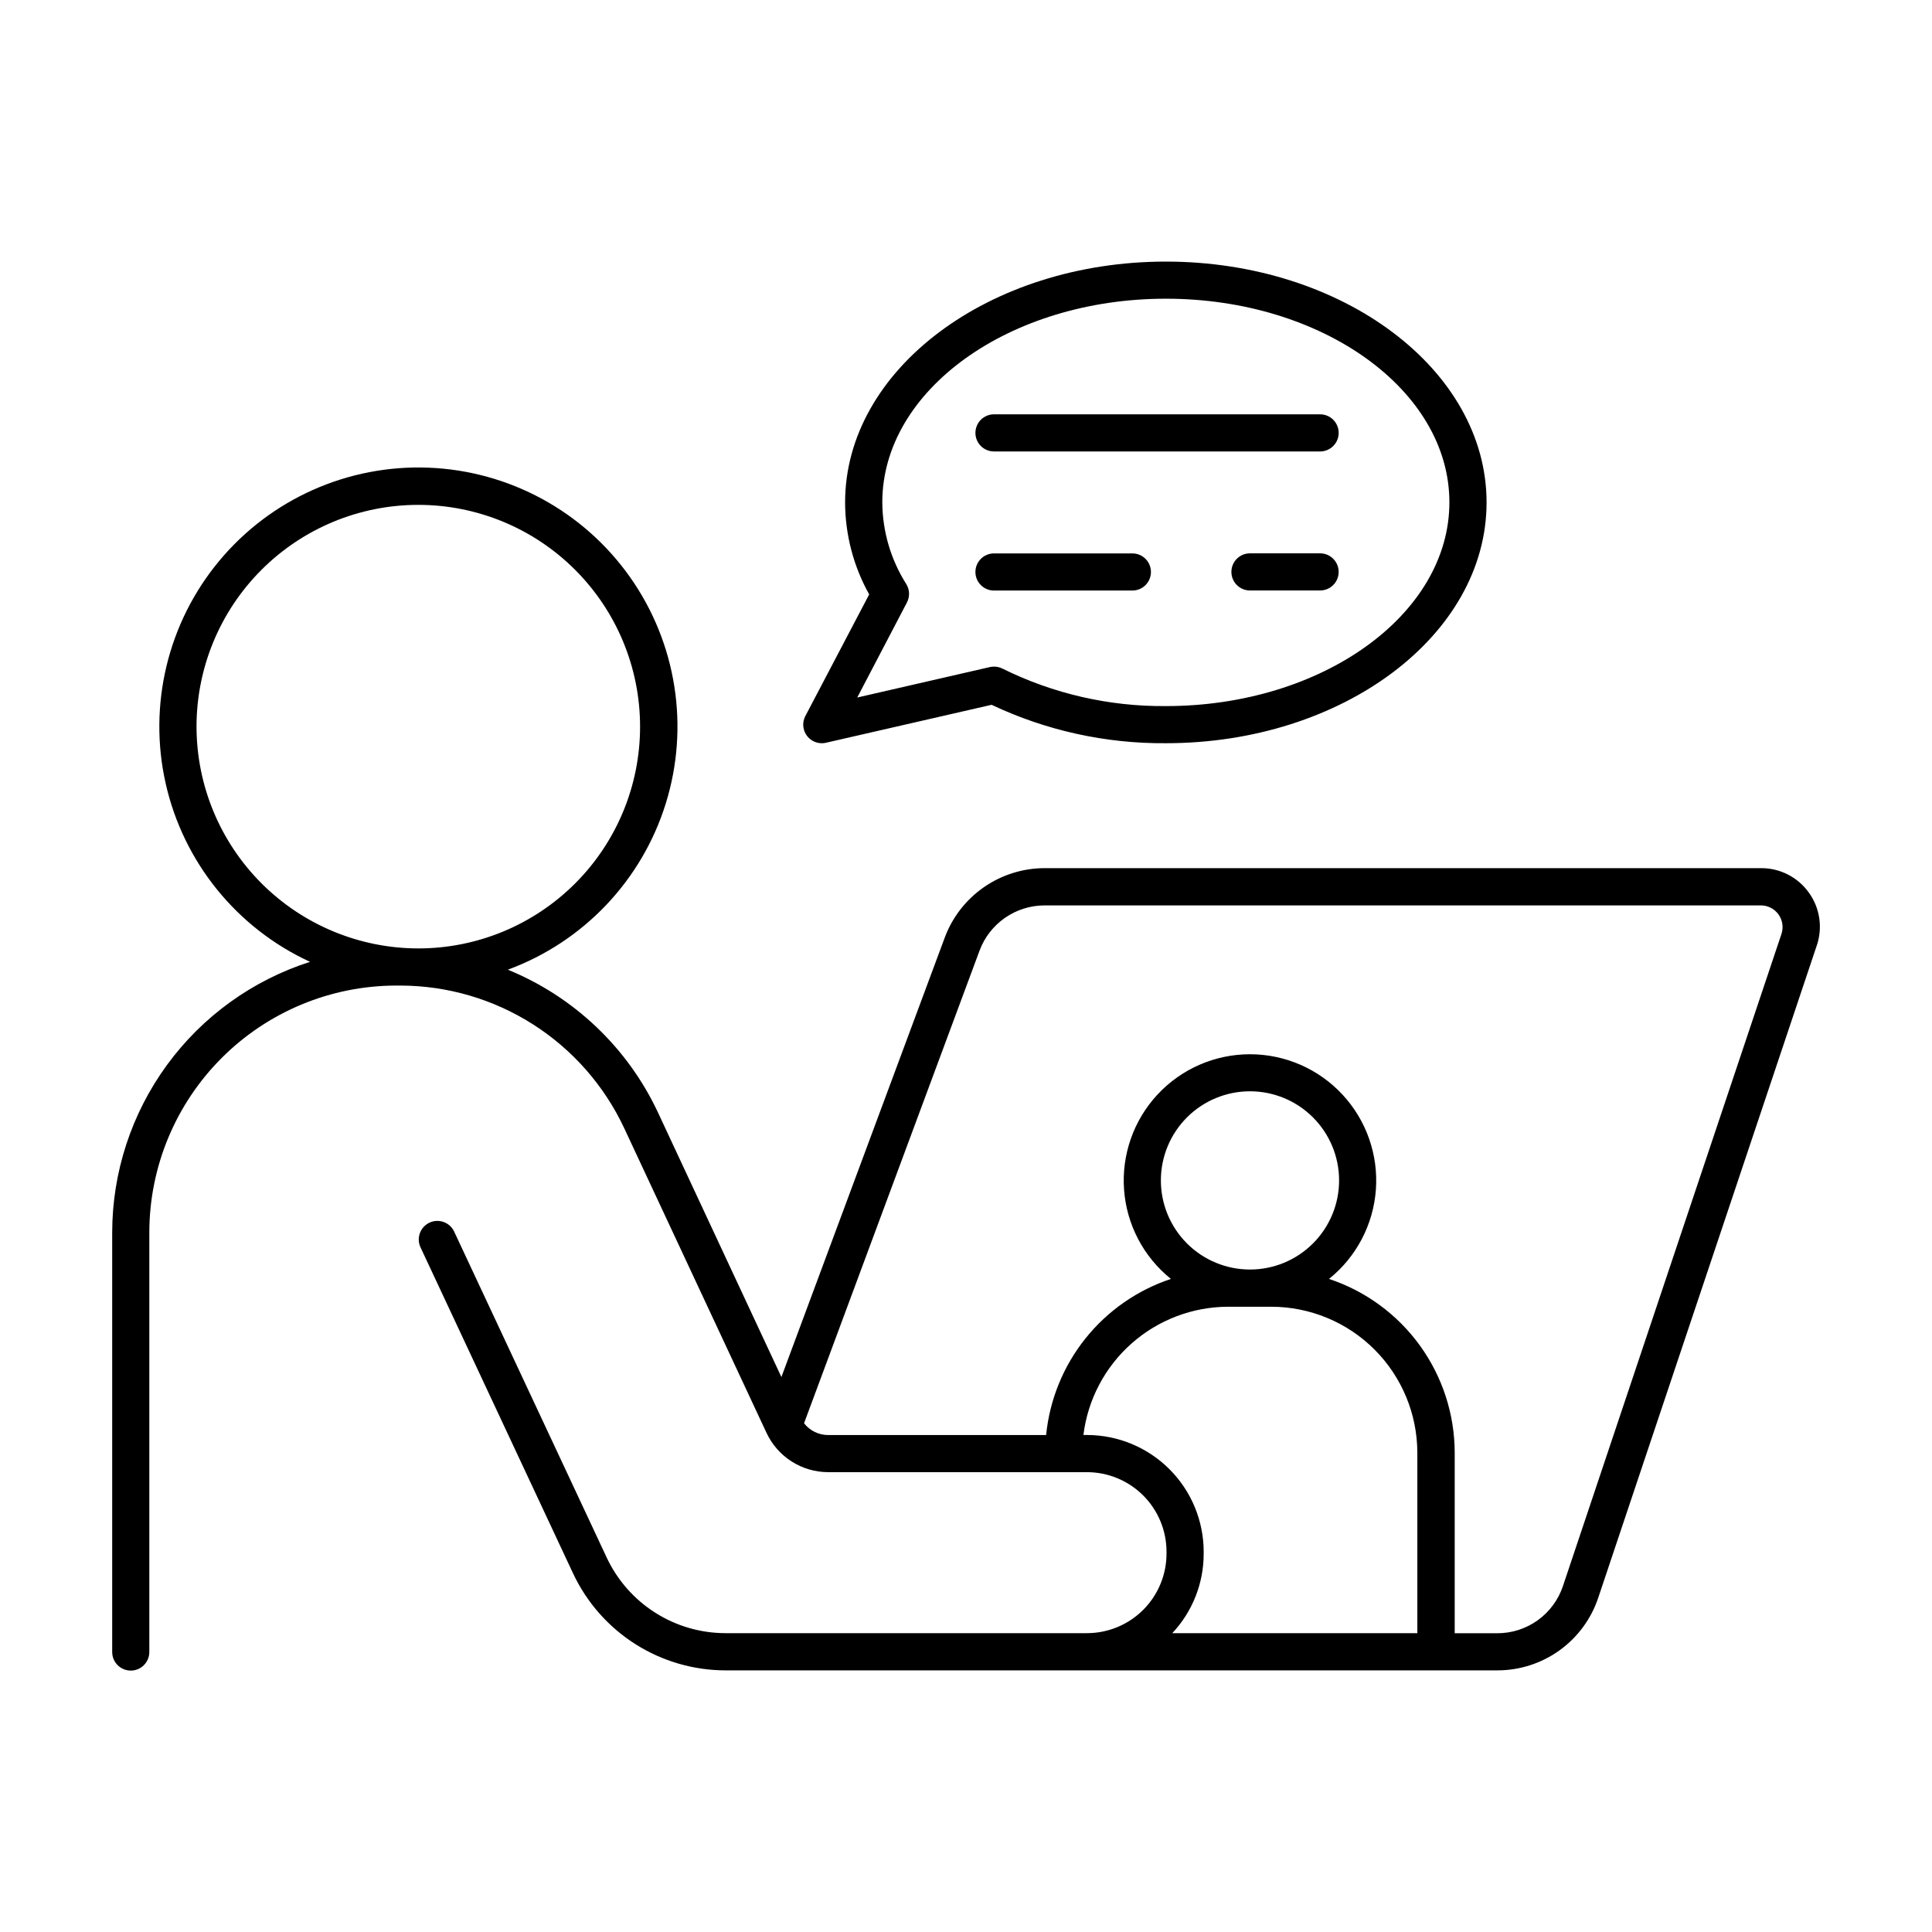<?xml version="1.0" encoding="UTF-8"?>
<!-- Uploaded to: ICON Repo, www.svgrepo.com, Generator: ICON Repo Mixer Tools -->
<svg fill="#000000" width="800px" height="800px" version="1.1" viewBox="144 144 512 512" xmlns="http://www.w3.org/2000/svg">
 <g>
  <path d="m361.8 340.96c0.371 0.004 0.738-0.039 1.102-0.125l43.875-10.055v-0.004c14.434 6.828 30.223 10.309 46.191 10.184 46.867 0 84.988-28.625 84.988-63.812s-38.121-63.824-84.988-63.824-85.008 28.633-85.008 63.824c0.02 8.535 2.219 16.926 6.383 24.375l-16.914 32.227c-0.805 1.527-0.75 3.363 0.145 4.84 0.895 1.477 2.5 2.379 4.227 2.371zm22.535-37.273h-0.004c0.828-1.551 0.766-3.426-0.168-4.918-4.102-6.481-6.301-13.98-6.344-21.648 0-29.758 33.711-53.961 75.148-53.961s75.137 24.207 75.137 53.961c0 29.754-33.711 54-75.137 54-15.012 0.133-29.844-3.269-43.297-9.926-0.691-0.352-1.457-0.535-2.234-0.531-0.371-0.004-0.738 0.039-1.102 0.117l-35.16 8.07z"/>
  <path d="m407.42 263.64h86.426c2.715 0 4.918-2.203 4.918-4.918 0-2.719-2.203-4.922-4.918-4.922h-86.426c-2.719 0-4.922 2.203-4.922 4.922 0 2.715 2.203 4.918 4.922 4.918z"/>
  <path d="m493.84 290.64h-18.59c-2.715 0-4.918 2.203-4.918 4.922s2.203 4.918 4.918 4.918h18.59c2.715 0 4.918-2.199 4.918-4.918s-2.203-4.922-4.918-4.922z"/>
  <path d="m444.09 300.5c2.719 0 4.922-2.203 4.922-4.922 0-2.715-2.203-4.918-4.922-4.918h-36.672c-2.719 0-4.922 2.203-4.922 4.918 0 2.719 2.203 4.922 4.922 4.922z"/>
  <path d="m623.37 380.56c-2.914-4.094-7.637-6.516-12.664-6.492h-189.9c-5.754 0.012-11.363 1.781-16.086 5.062-4.723 3.285-8.332 7.93-10.344 13.32l-43.297 116.48-32.746-70.188c-8.051-17.129-22.238-30.605-39.754-37.766 20.035-7.371 35.504-23.645 41.852-44.027 6.348-20.383 2.848-42.559-9.465-60-12.312-17.441-32.035-28.164-53.367-29.008-21.336-0.848-41.848 8.281-55.5 24.695-13.652 16.41-18.891 38.242-14.18 59.066 4.715 20.82 18.848 38.266 38.242 47.195-15.207 4.863-28.477 14.426-37.898 27.316-9.422 12.887-14.512 28.434-14.531 44.398v111.19c0 2.719 2.203 4.922 4.922 4.922 2.715 0 4.918-2.203 4.918-4.922v-111.21c0.02-17.34 6.918-33.961 19.176-46.223 12.262-12.262 28.883-19.16 46.223-19.184h1.172c12.434 0.027 24.605 3.59 35.094 10.27 10.488 6.68 18.863 16.199 24.152 27.457l37.766 80.855c1.457 3.094 3.762 5.711 6.644 7.547 2.883 1.836 6.231 2.812 9.648 2.824h68.645c5.582 0.012 10.93 2.238 14.875 6.184 3.945 3.949 6.164 9.301 6.172 14.883v0.531c-0.008 5.586-2.231 10.941-6.18 14.891-3.953 3.949-9.309 6.172-14.895 6.176h-95.844c-6.59-0.012-13.039-1.898-18.598-5.434-5.562-3.535-10.004-8.578-12.812-14.539l-40.453-86.445h0.004c-1.156-2.461-4.09-3.523-6.551-2.367-2.461 1.156-3.519 4.086-2.367 6.547l40.441 86.434 0.004 0.004c3.606 7.656 9.309 14.137 16.449 18.68 7.144 4.543 15.43 6.965 23.895 6.981h204.58c5.91 0.004 11.676-1.852 16.473-5.301 4.797-3.453 8.391-8.328 10.262-13.934l57.898-172.81h0.004c1.633-4.746 0.859-9.988-2.078-14.062zm-427.29-43.984c-0.004-15.586 6.188-30.539 17.211-41.562 11.02-11.027 25.969-17.219 41.559-17.219 15.59-0.004 30.543 6.191 41.562 17.215 11.023 11.02 17.219 25.973 17.215 41.562 0 15.586-6.191 30.539-17.219 41.559-11.023 11.023-25.977 17.215-41.562 17.211-15.582-0.02-30.516-6.219-41.531-17.234s-17.215-25.949-17.234-41.531zm236.02 187.71h-0.984c1.156-9.367 5.695-17.992 12.762-24.25 7.066-6.258 16.176-9.723 25.613-9.738h11.414c10.262 0.012 20.098 4.09 27.352 11.344 7.254 7.254 11.336 17.086 11.352 27.348v47.824h-64.945v-0.004c5.356-5.707 8.332-13.238 8.324-21.066v-0.531c-0.012-8.191-3.266-16.047-9.055-21.844-5.789-5.797-13.641-9.062-21.832-9.082zm43.16-43.848h-0.004c-6.262 0-12.27-2.488-16.699-6.918-4.426-4.43-6.914-10.434-6.914-16.699 0-6.262 2.488-12.27 6.914-16.699 4.43-4.43 10.438-6.918 16.699-6.918 6.266 0 12.27 2.488 16.699 6.918s6.918 10.438 6.918 16.699c0 6.266-2.488 12.27-6.918 16.699-4.43 4.43-10.434 6.918-16.699 6.918zm140.85-88.945-57.914 172.83c-1.219 3.644-3.555 6.812-6.676 9.059-3.121 2.242-6.867 3.449-10.711 3.445h-11.297v-47.824 0.004c-0.012-10.207-3.238-20.148-9.215-28.418s-14.406-14.449-24.094-17.664c7.246-5.82 11.746-14.391 12.422-23.66 0.672-9.27-2.543-18.402-8.871-25.207-6.328-6.809-15.203-10.672-24.5-10.672-9.293 0-18.168 3.863-24.496 10.672-6.332 6.805-9.543 15.938-8.871 25.207s5.172 17.84 12.418 23.66c-8.918 2.965-16.789 8.453-22.66 15.793-5.867 7.344-9.484 16.23-10.41 25.586h-57.781c-2.492-0.012-4.84-1.16-6.375-3.121l46.523-125.29v0.004c1.309-3.508 3.66-6.527 6.734-8.664 3.07-2.137 6.723-3.285 10.465-3.293h189.85c1.848 0 3.586 0.887 4.664 2.387 1.082 1.5 1.375 3.426 0.789 5.18z"/>
 </g>
</svg>